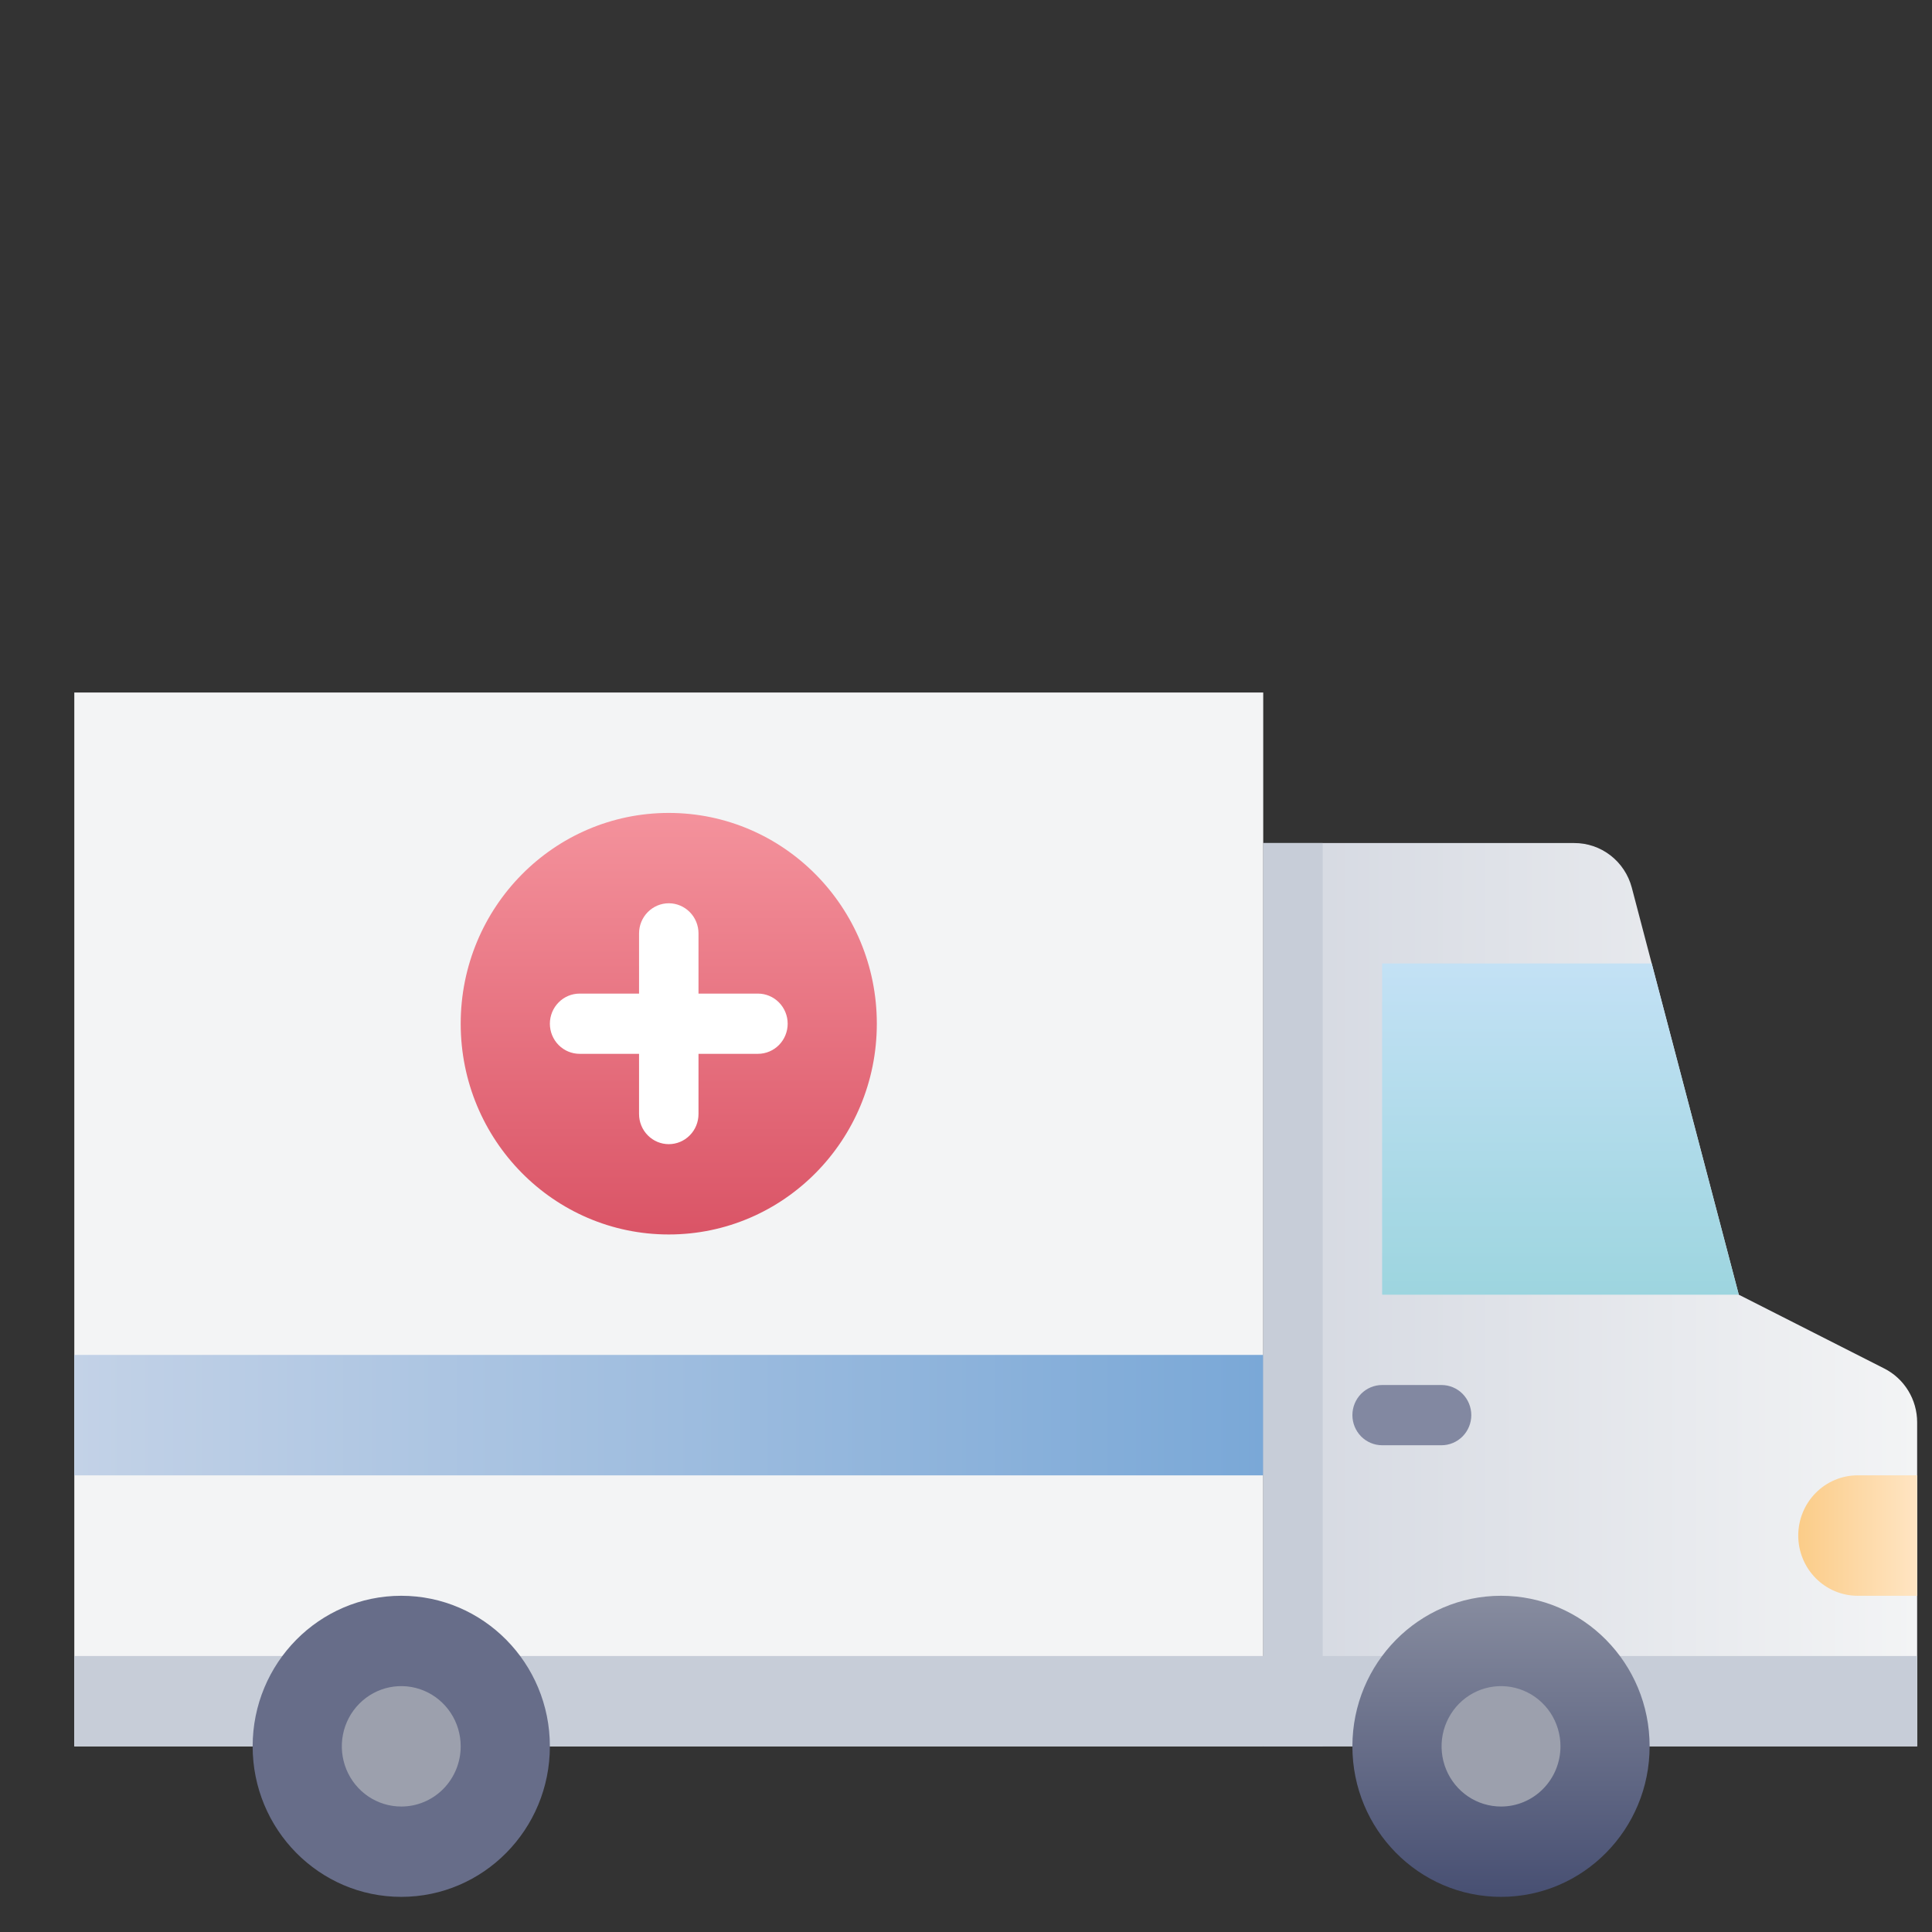 <svg width="70" height="70" viewBox="0 0 70 70" fill="none" xmlns="http://www.w3.org/2000/svg">
<rect x="0" y="0" width="70" height="70" fill="#333333" stroke="none"/>
<g clip-path="url(#clip0)">
<path d="M59.77 63.272H69.462V51.534C69.462 51.128 69.35 50.73 69.138 50.385C68.927 50.04 68.625 49.762 68.266 49.581L63 46.909L59.845 34.909L59.123 32.16C59 31.695 58.728 31.284 58.35 30.992C57.972 30.7 57.509 30.543 57.034 30.545H45.77V63.272H49" fill="url(#paint0_linear)"/>
<path d="M19.923 63.273H45.769V25.091H2.692V63.273H9.154" fill="url(#paint1_linear)"/>
<path d="M29.4 63.273H69.462V60H2.692V63.273H12.708" fill="#C7CDD8"/>
<path d="M63 46.909H50.077V34.909H59.845L63 46.909Z" fill="url(#paint2_linear)"/>
<path d="M52.231 52.364H50.077C49.791 52.364 49.517 52.248 49.315 52.044C49.114 51.839 49 51.562 49 51.273C49 50.983 49.114 50.706 49.315 50.501C49.517 50.297 49.791 50.182 50.077 50.182H52.231C52.516 50.182 52.79 50.297 52.992 50.501C53.194 50.706 53.308 50.983 53.308 51.273C53.308 51.562 53.194 51.839 52.992 52.044C52.79 52.248 52.516 52.364 52.231 52.364Z" fill="#8288A1"/>
<path d="M67.308 53.454H69.462V57.818H67.308C66.736 57.818 66.189 57.588 65.785 57.179C65.381 56.77 65.154 56.215 65.154 55.636C65.154 55.057 65.381 54.502 65.785 54.093C66.189 53.684 66.736 53.454 67.308 53.454Z" fill="url(#paint3_linear)"/>
<path d="M54.385 68.727C57.358 68.727 59.769 66.285 59.769 63.273C59.769 60.26 57.358 57.818 54.385 57.818C51.411 57.818 49 60.26 49 63.273C49 66.285 51.411 68.727 54.385 68.727Z" fill="url(#paint4_linear)"/>
<path d="M14.538 68.727C17.512 68.727 19.923 66.285 19.923 63.273C19.923 60.26 17.512 57.818 14.538 57.818C11.565 57.818 9.154 60.26 9.154 63.273C9.154 66.285 11.565 68.727 14.538 68.727Z" fill="url(#paint5_linear)"/>
<path d="M14.539 65.454C14.113 65.454 13.696 65.326 13.342 65.087C12.988 64.847 12.712 64.506 12.549 64.108C12.386 63.709 12.343 63.27 12.426 62.847C12.509 62.424 12.714 62.035 13.016 61.73C13.317 61.425 13.701 61.217 14.118 61.133C14.536 61.049 14.969 61.092 15.363 61.257C15.756 61.422 16.093 61.702 16.329 62.06C16.566 62.419 16.692 62.841 16.692 63.273C16.692 63.851 16.465 64.406 16.062 64.815C15.658 65.225 15.11 65.454 14.539 65.454Z" fill="#9CA0AD"/>
<path d="M54.385 65.454C53.959 65.454 53.542 65.326 53.188 65.087C52.834 64.847 52.558 64.506 52.395 64.108C52.232 63.709 52.189 63.27 52.272 62.847C52.355 62.424 52.561 62.035 52.862 61.73C53.163 61.425 53.547 61.217 53.965 61.133C54.382 61.049 54.816 61.092 55.209 61.257C55.603 61.422 55.939 61.702 56.176 62.06C56.412 62.419 56.539 62.841 56.539 63.273C56.539 63.851 56.312 64.406 55.908 64.815C55.504 65.225 54.956 65.454 54.385 65.454Z" fill="#9CA0AD"/>
<path d="M45.769 49.091H2.692V53.455H45.769V49.091Z" fill="url(#paint6_linear)"/>
<path d="M24.231 44.727C28.394 44.727 31.769 41.308 31.769 37.09C31.769 32.873 28.394 29.454 24.231 29.454C20.067 29.454 16.692 32.873 16.692 37.09C16.692 41.308 20.067 44.727 24.231 44.727Z" fill="url(#paint7_linear)"/>
<path d="M27.462 36H25.308V33.818C25.308 33.529 25.195 33.252 24.992 33.047C24.791 32.843 24.517 32.727 24.231 32.727C23.945 32.727 23.672 32.843 23.47 33.047C23.268 33.252 23.154 33.529 23.154 33.818V36H21C20.715 36 20.441 36.115 20.239 36.32C20.037 36.524 19.923 36.802 19.923 37.091C19.923 37.38 20.037 37.658 20.239 37.863C20.441 38.067 20.715 38.182 21 38.182H23.154V40.364C23.154 40.653 23.268 40.931 23.47 41.135C23.672 41.34 23.945 41.455 24.231 41.455C24.517 41.455 24.791 41.34 24.992 41.135C25.195 40.931 25.308 40.653 25.308 40.364V38.182H27.462C27.747 38.182 28.021 38.067 28.223 37.863C28.425 37.658 28.539 37.38 28.539 37.091C28.539 36.802 28.425 36.524 28.223 36.32C28.021 36.115 27.747 36 27.462 36Z" fill="white"/>
<path d="M47.923 30.545H45.77V63.272H47.923V30.545Z" fill="#C7CDD8"/>
</g>
<defs>
<linearGradient id="paint0_linear" x1="45.77" y1="46.909" x2="69.462" y2="46.909" gradientUnits="userSpaceOnUse">
<stop stop-color="#D4D8E1"/>
<stop offset="1" stop-color="#F3F4F5"/>
</linearGradient>
<linearGradient id="paint1_linear" x1="907.308" y1="2239.64" x2="907.308" y2="903.273" gradientUnits="userSpaceOnUse">
<stop stop-color="#D4D8E1"/>
<stop offset="1" stop-color="#F3F4F5"/>
</linearGradient>
<linearGradient id="paint2_linear" x1="56.539" y1="46.909" x2="56.539" y2="34.909" gradientUnits="userSpaceOnUse">
<stop stop-color="#9DD5DF"/>
<stop offset="1" stop-color="#C3E1F5"/>
</linearGradient>
<linearGradient id="paint3_linear" x1="65.154" y1="55.636" x2="69.462" y2="55.636" gradientUnits="userSpaceOnUse">
<stop stop-color="#FBCC88"/>
<stop offset="1" stop-color="#FFE5C3"/>
</linearGradient>
<linearGradient id="paint4_linear" x1="54.385" y1="68.727" x2="54.385" y2="57.818" gradientUnits="userSpaceOnUse">
<stop stop-color="#474F72"/>
<stop offset="1" stop-color="#878C9F"/>
</linearGradient>
<linearGradient id="paint5_linear" x1="138.385" y1="57.818" x2="138.385" y2="57.818" gradientUnits="userSpaceOnUse">
<stop stop-color="#474F72"/>
<stop offset="1" stop-color="#878C9F"/>
</linearGradient>
<linearGradient id="paint6_linear" x1="45.769" y1="51.273" x2="2.692" y2="51.273" gradientUnits="userSpaceOnUse">
<stop stop-color="#7AA8D7"/>
<stop offset="1" stop-color="#C3D2E7"/>
</linearGradient>
<linearGradient id="paint7_linear" x1="24.231" y1="44.727" x2="24.231" y2="29.454" gradientUnits="userSpaceOnUse">
<stop stop-color="#DA5466"/>
<stop offset="1" stop-color="#F4929C"/>
</linearGradient>
<clipPath id="clip0">
<rect width="68.923" height="69.818" fill="white" transform="translate(0.539)"/>
</clipPath>
</defs>
</svg>
